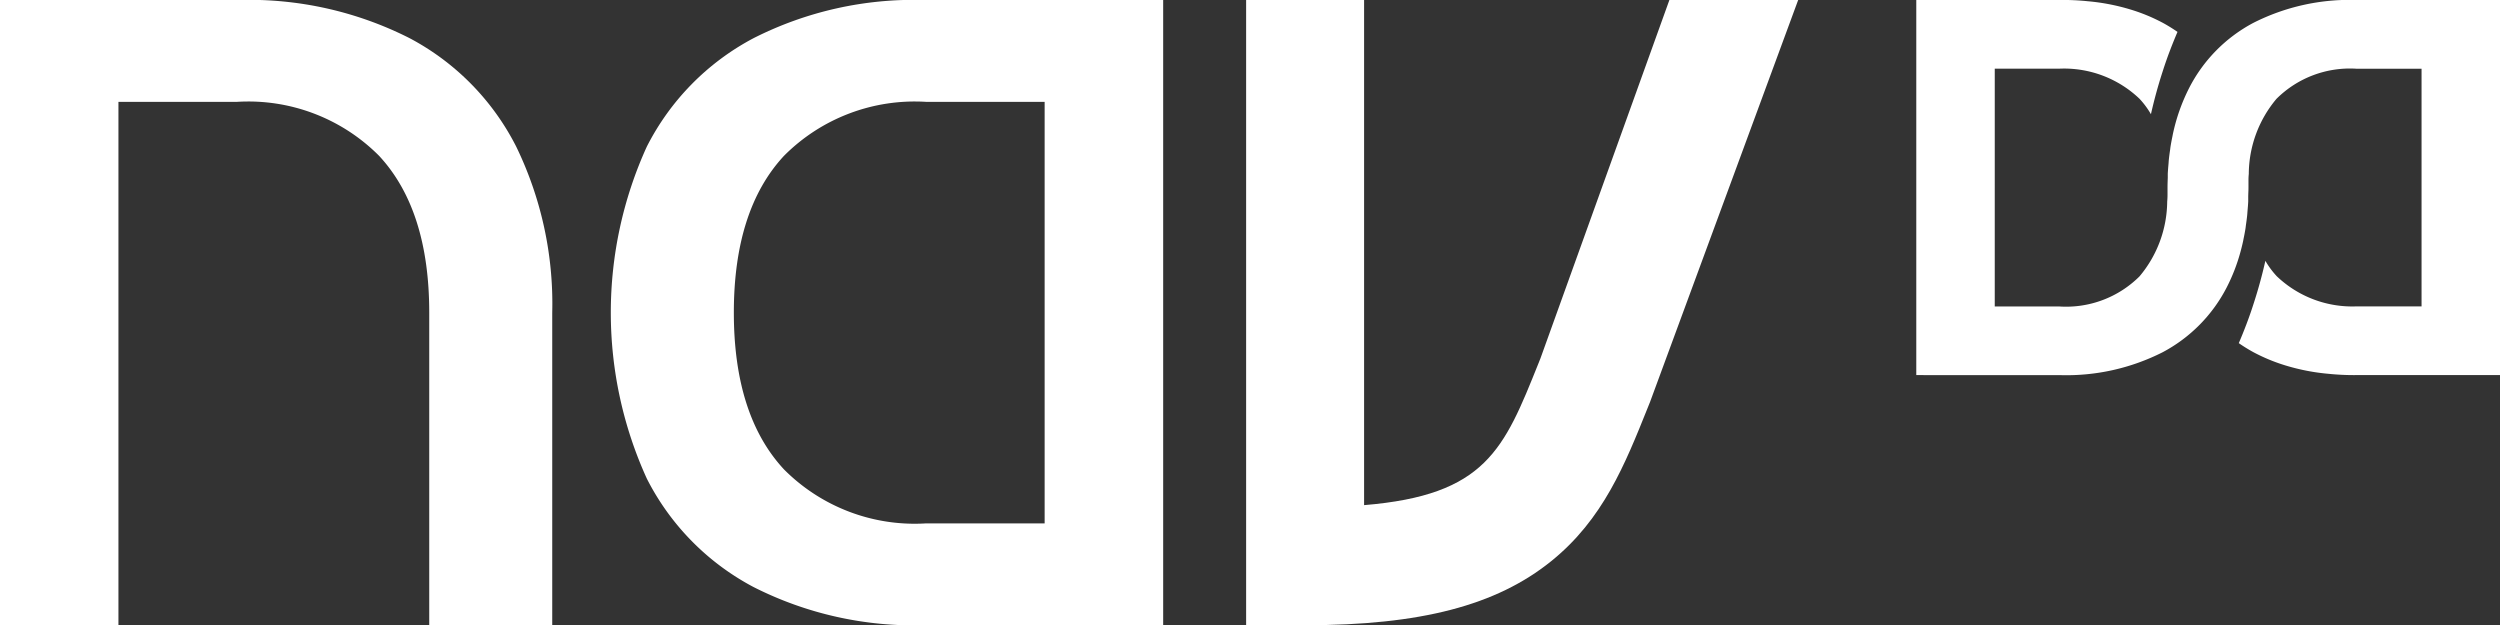 <svg height="27.45" viewBox="0 0 109.758 27.45" width="109.758" xmlns="http://www.w3.org/2000/svg"><rect x="0" y="0" width="109.758" height="27.45" fill="#333333" stroke="none"/><g data-name="Grupo 5030" id="Grupo_5030" transform="translate(-584.18 -87.55)"><g data-name="Grupo 4941" id="Grupo_4941" transform="translate(-388.763 -463.536)"><g data-name="Grupo 4940" id="Grupo_4940" transform="translate(972.943 551.086)"><path d="M655.928,539.763a15.578,15.578,0,0,0-7.5-1.677H637.943v27.45h5.2V542.558h5.2a8.093,8.093,0,0,1,6.245,2.371q2.2,2.371,2.2,6.882v13.725h5.4V551.811a15.788,15.788,0,0,0-1.581-7.287A11.028,11.028,0,0,0,655.928,539.763Z" data-name="Caminho 2752" fill="#fff" id="Caminho_2752" transform="translate(-637.943 -538.086)"></path><path d="M833.373,538.086a15.578,15.578,0,0,0-7.5,1.677,11.028,11.028,0,0,0-4.684,4.761,17.585,17.585,0,0,0,0,14.573,11.023,11.023,0,0,0,4.684,4.761,15.576,15.576,0,0,0,7.5,1.677h10.486v-27.45Zm5.282,22.978h-5.2a8.093,8.093,0,0,1-6.245-2.371q-2.2-2.371-2.2-6.882t2.2-6.882a8.093,8.093,0,0,1,6.245-2.371h5.2Z" data-name="Caminho 2753" fill="#fff" id="Caminho_2753" transform="translate(-792.792 -538.086)"></path><g data-name="Grupo 4939" id="Grupo_4939" transform="translate(54.709 0)"><path d="M1011.136,565.536h-2.59v-27.45h5.179v22.177c5.339-.44,6.137-2.434,7.659-6.234l.084-.21,5.66-15.732h5.654l-6.5,17.639-.092.229c-1.016,2.537-1.975,4.933-4.25,6.768C1019.529,564.668,1016.2,565.536,1011.136,565.536Z" data-name="Caminho 2754" fill="#fff" id="Caminho_2754" transform="translate(-1008.546 -538.086)"></path></g></g><path d="M1214.149,554.556a9.359,9.359,0,0,0,4.485-1.006,6.677,6.677,0,0,0,2.825-2.872,7.975,7.975,0,0,0,.576-1.48v0q.073-.261.132-.531c.005-.025.009-.05.014-.075.033-.158.064-.318.09-.482.007-.044.011-.089.017-.134.021-.147.042-.294.057-.445.006-.055.008-.113.013-.169.012-.142.025-.284.032-.43,0-.061,0-.125,0-.187,0-.139.011-.278.011-.42,0-.094,0-.186,0-.277,0-.013,0-.026,0-.039q0-.147.014-.289V545.7a5.168,5.168,0,0,1,1.214-3.273,4.567,4.567,0,0,1,3.51-1.324H1230v10.434h-2.847a4.8,4.8,0,0,1-3.51-1.324,3.742,3.742,0,0,1-.5-.676c-.131.584-.3,1.217-.518,1.885-.2.629-.426,1.206-.649,1.729a7.063,7.063,0,0,0,.638.395,7.827,7.827,0,0,0,1.4.581,9.244,9.244,0,0,0,1.906.371,10.945,10.945,0,0,0,1.185.056h6.339v-16.47H1227.1a9.358,9.358,0,0,0-4.485,1.006,6.677,6.677,0,0,0-2.825,2.872,8.221,8.221,0,0,0-.709,2.016c-.005.024-.009.05-.014.074-.033.159-.064.319-.09.483-.006.041-.01.084-.016.126-.022.149-.042.3-.058.453-.005.053-.007.108-.012.161-.013.145-.025.289-.033.438,0,.059,0,.121,0,.18-.005.141-.011.282-.011.427,0,.1,0,.189,0,.282,0,.011,0,.023,0,.034q0,.15-.014.3v.009a5.168,5.168,0,0,1-1.214,3.273,4.568,4.568,0,0,1-3.51,1.324h-2.847V541.1h2.847a4.8,4.8,0,0,1,3.51,1.324,3.732,3.732,0,0,1,.5.676c.131-.584.3-1.217.517-1.885.2-.629.426-1.206.649-1.728a7.008,7.008,0,0,0-.638-.395,7.813,7.813,0,0,0-1.4-.581,9.22,9.22,0,0,0-1.906-.371,10.938,10.938,0,0,0-1.185-.056h-6.339v16.47Z" data-name="Caminho 2755" fill="#fff" id="Caminho_2755" transform="translate(-150.743 13)"></path></g></g></svg>